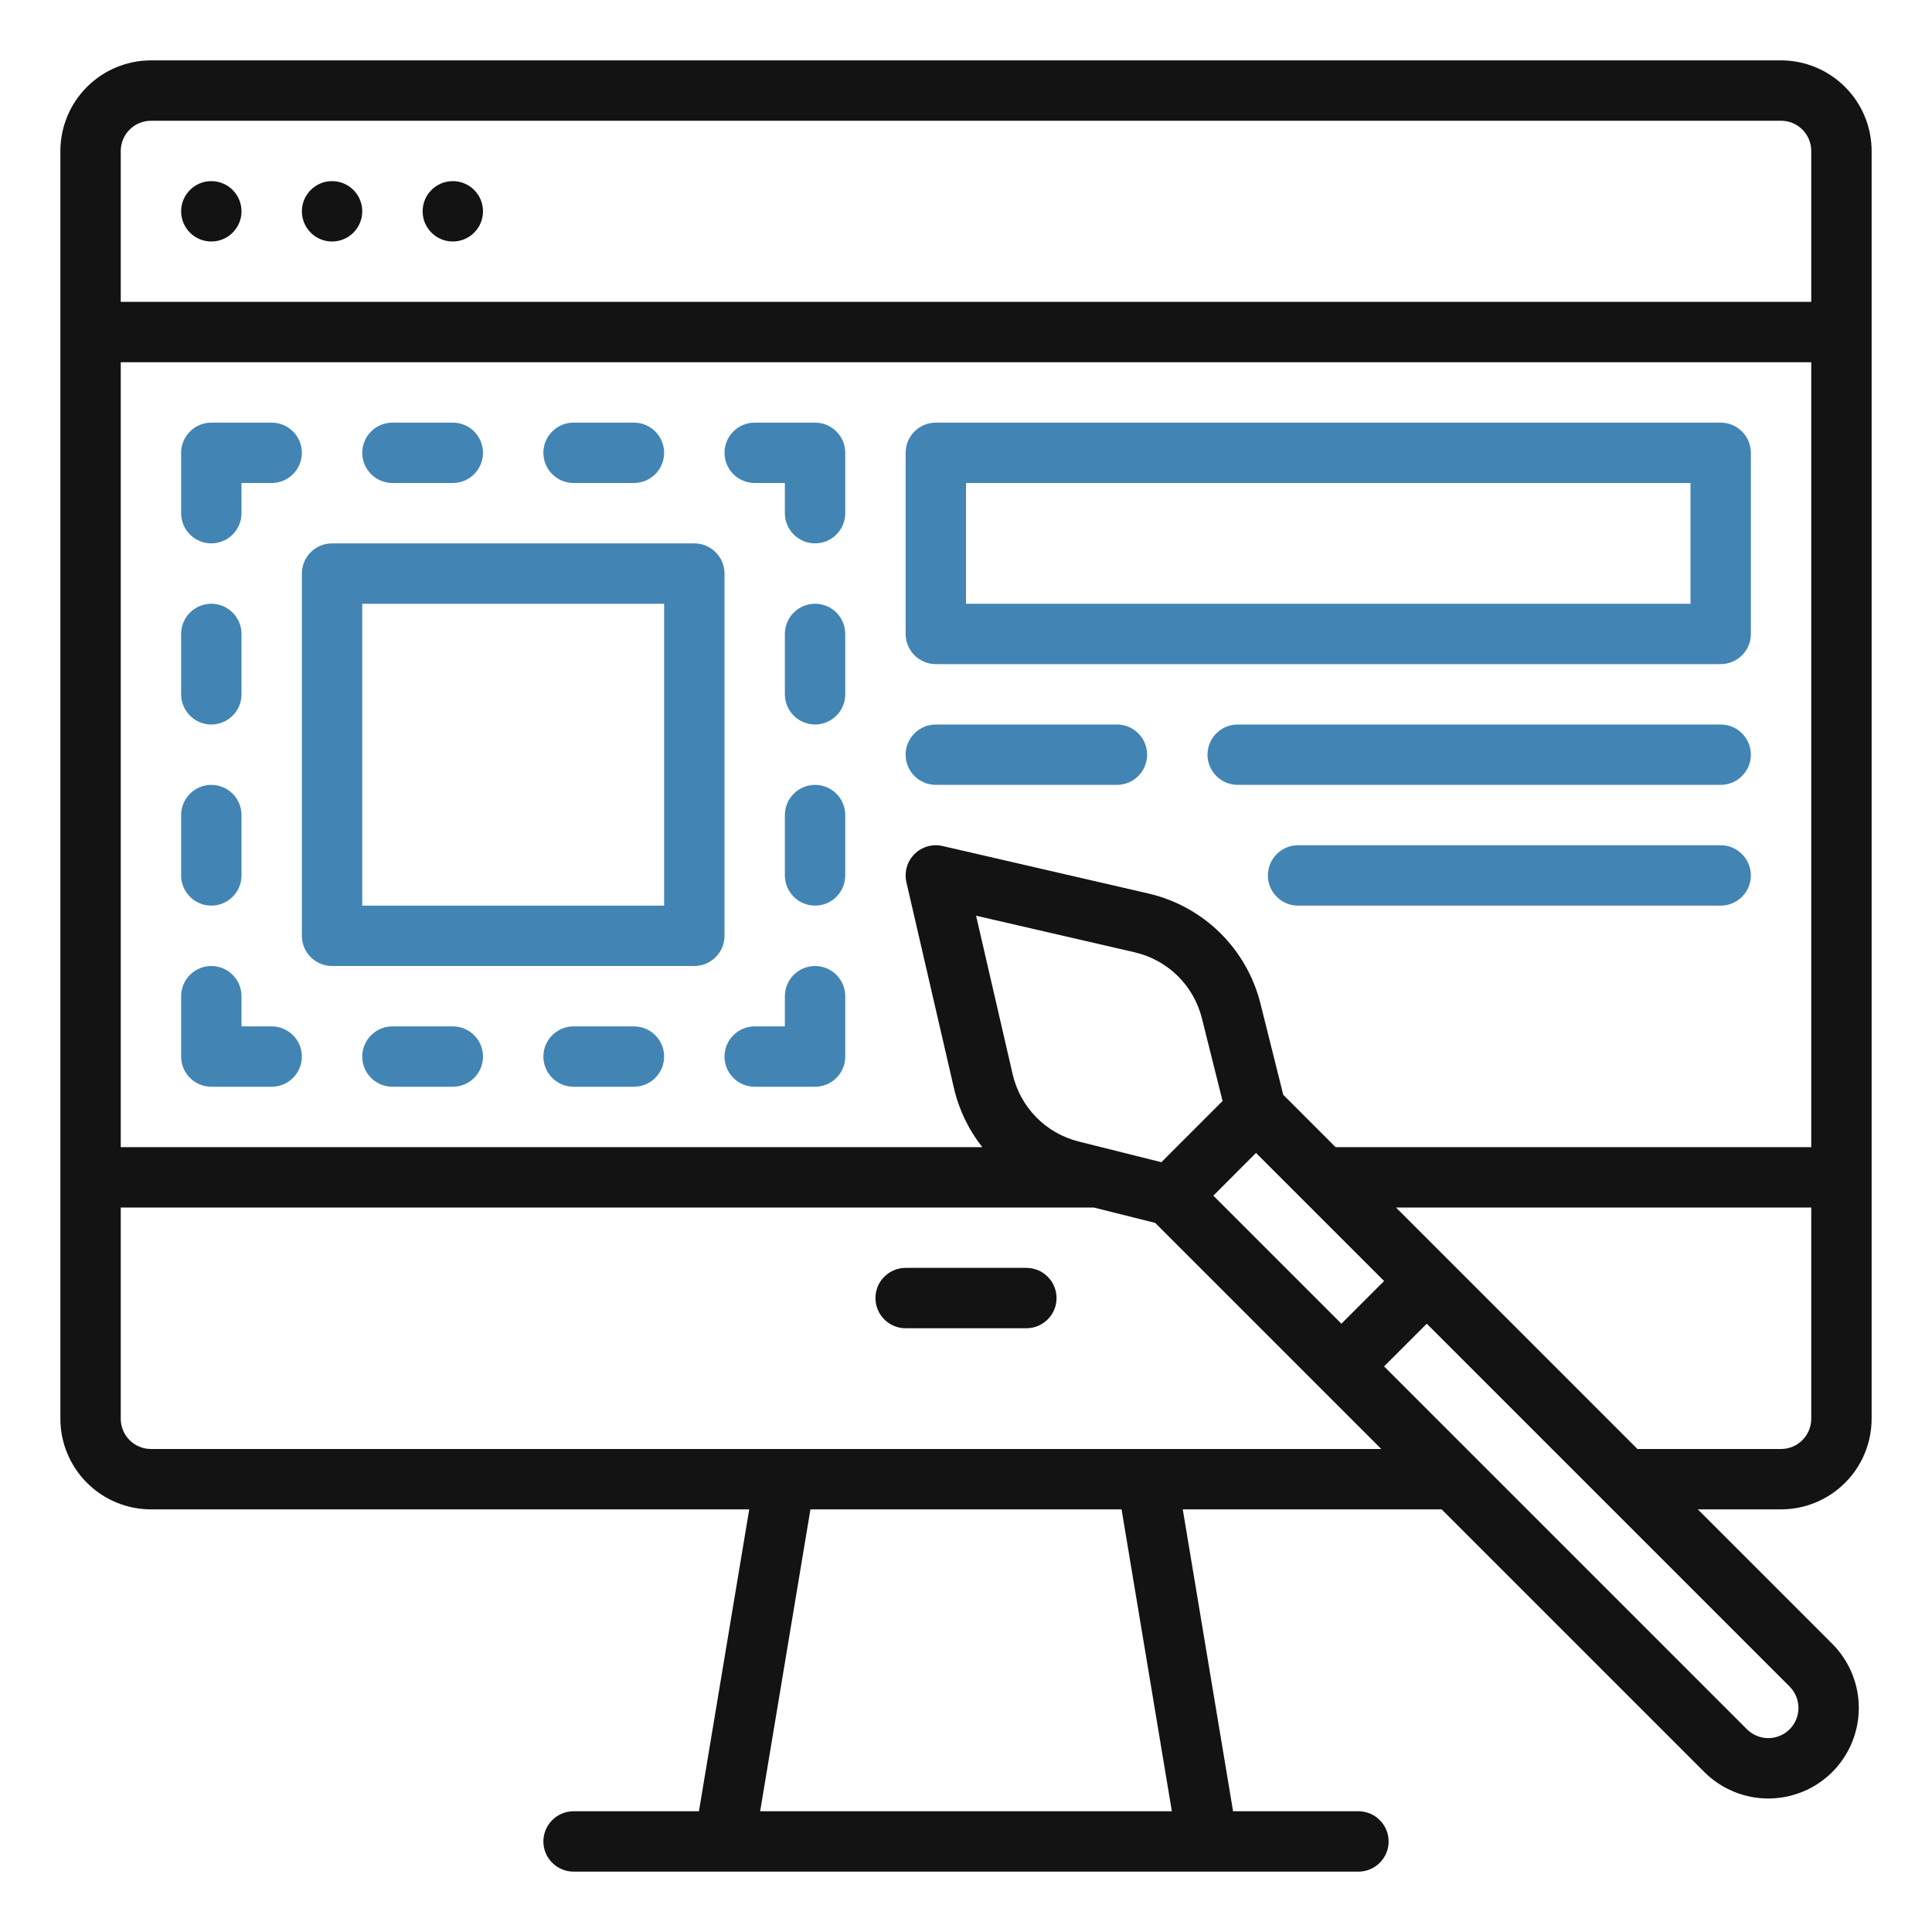 <svg width="60" height="60" viewBox="0 0 60 60" fill="none" xmlns="http://www.w3.org/2000/svg">
  <path d="M58.125 44.062V4.688C58.124 3.942 57.828 3.227 57.3 2.7C56.773 2.173 56.058 1.876 55.312 1.875H4.688C3.942 1.876 3.227 2.173 2.7 2.7C2.173 3.227 1.876 3.942 1.875 4.688V44.062C1.876 44.808 2.173 45.523 2.7 46.05C3.227 46.578 3.942 46.874 4.688 46.875H23.268L21.706 56.25H17.812C17.564 56.25 17.325 56.349 17.15 56.525C16.974 56.7 16.875 56.939 16.875 57.188C16.875 57.436 16.974 57.675 17.15 57.85C17.325 58.026 17.564 58.125 17.812 58.125H42.188C42.436 58.125 42.675 58.026 42.85 57.85C43.026 57.675 43.125 57.436 43.125 57.188C43.125 56.939 43.026 56.7 42.85 56.525C42.675 56.349 42.436 56.25 42.188 56.25H38.294L36.732 46.875H44.772L52.927 55.03C53.455 55.557 54.17 55.854 54.916 55.854C55.662 55.854 56.377 55.557 56.905 55.03C57.431 54.502 57.727 53.787 57.727 53.041C57.727 52.296 57.431 51.58 56.905 51.053L52.727 46.875H55.312C56.058 46.874 56.773 46.578 57.3 46.05C57.828 45.523 58.124 44.808 58.125 44.062ZM37.681 37.132L39.006 35.806L42.984 39.783L41.658 41.109L37.681 37.132ZM36.068 36.093L33.507 35.453C33.003 35.328 32.544 35.067 32.181 34.697C31.817 34.326 31.564 33.863 31.448 33.357L30.313 28.438L35.232 29.573C35.738 29.689 36.201 29.942 36.572 30.305C36.942 30.669 37.203 31.128 37.328 31.632L37.968 34.193L36.068 36.093ZM39.853 34.001L39.147 31.176C38.939 30.337 38.503 29.572 37.886 28.966C37.269 28.361 36.496 27.938 35.653 27.746L29.273 26.274C29.119 26.238 28.957 26.242 28.804 26.286C28.651 26.33 28.512 26.412 28.4 26.525C28.287 26.637 28.205 26.776 28.162 26.929C28.118 27.082 28.113 27.243 28.149 27.398L29.622 33.778C29.776 34.452 30.078 35.082 30.506 35.625H3.75V11.25H56.25V35.625H41.477L39.853 34.001ZM4.688 3.75H55.312C55.561 3.75 55.799 3.849 55.975 4.025C56.151 4.201 56.25 4.439 56.25 4.688V9.375H3.75V4.688C3.75 4.439 3.849 4.201 4.025 4.025C4.201 3.849 4.439 3.75 4.688 3.75ZM36.393 56.25H23.607L25.169 46.875H34.831L36.393 56.25ZM4.688 45C4.439 45 4.201 44.901 4.025 44.725C3.849 44.549 3.75 44.311 3.75 44.062V37.5H33.964L35.875 37.978L42.897 45H4.688ZM55.579 53.704C55.492 53.791 55.389 53.86 55.275 53.907C55.161 53.955 55.039 53.979 54.916 53.979C54.793 53.979 54.671 53.955 54.557 53.907C54.443 53.86 54.34 53.791 54.253 53.704L42.984 42.435L44.309 41.109L55.579 52.379C55.754 52.555 55.853 52.793 55.853 53.041C55.853 53.29 55.754 53.528 55.579 53.704ZM43.352 37.5H56.25V44.062C56.25 44.311 56.151 44.549 55.975 44.725C55.799 44.901 55.561 45 55.312 45H50.852L43.352 37.5Z" fill="#131313" />
  <path d="M31.875 39.375H28.125C27.876 39.375 27.638 39.474 27.462 39.65C27.286 39.825 27.188 40.064 27.188 40.312C27.188 40.561 27.286 40.8 27.462 40.975C27.638 41.151 27.876 41.25 28.125 41.25H31.875C32.124 41.25 32.362 41.151 32.538 40.975C32.714 40.8 32.812 40.561 32.812 40.312C32.812 40.064 32.714 39.825 32.538 39.65C32.362 39.474 32.124 39.375 31.875 39.375Z" fill="#131313" />
  <path d="M6.562 7.5C7.08 7.5 7.5 7.08 7.5 6.562C7.5 6.045 7.08 5.625 6.562 5.625C6.045 5.625 5.625 6.045 5.625 6.562C5.625 7.08 6.045 7.5 6.562 7.5Z" fill="#131313" />
  <path d="M10.312 7.5C10.83 7.5 11.25 7.08 11.25 6.562C11.25 6.045 10.83 5.625 10.312 5.625C9.795 5.625 9.375 6.045 9.375 6.562C9.375 7.08 9.795 7.5 10.312 7.5Z" fill="#131313" />
  <path d="M14.062 7.5C14.58 7.5 15 7.08 15 6.562C15 6.045 14.58 5.625 14.062 5.625C13.545 5.625 13.125 6.045 13.125 6.562C13.125 7.08 13.545 7.5 14.062 7.5Z" fill="#131313" />
  <path d="M12.188 15H14.062C14.311 15 14.55 14.901 14.725 14.725C14.901 14.55 15 14.311 15 14.062C15 13.814 14.901 13.575 14.725 13.4C14.55 13.224 14.311 13.125 14.062 13.125H12.188C11.939 13.125 11.7 13.224 11.525 13.4C11.349 13.575 11.25 13.814 11.25 14.062C11.25 14.311 11.349 14.55 11.525 14.725C11.7 14.901 11.939 15 12.188 15ZM17.812 15H19.688C19.936 15 20.175 14.901 20.35 14.725C20.526 14.55 20.625 14.311 20.625 14.062C20.625 13.814 20.526 13.575 20.35 13.4C20.175 13.224 19.936 13.125 19.688 13.125H17.812C17.564 13.125 17.325 13.224 17.15 13.4C16.974 13.575 16.875 13.814 16.875 14.062C16.875 14.311 16.974 14.55 17.15 14.725C17.325 14.901 17.564 15 17.812 15ZM8.438 31.875H7.5V30.938C7.5 30.689 7.401 30.45 7.225 30.275C7.05 30.099 6.811 30 6.562 30C6.314 30 6.075 30.099 5.9 30.275C5.724 30.45 5.625 30.689 5.625 30.938V32.812C5.625 33.061 5.724 33.3 5.9 33.475C6.075 33.651 6.314 33.75 6.562 33.75H8.438C8.686 33.75 8.925 33.651 9.1 33.475C9.276 33.3 9.375 33.061 9.375 32.812C9.375 32.564 9.276 32.325 9.1 32.15C8.925 31.974 8.686 31.875 8.438 31.875ZM14.062 31.875H12.188C11.939 31.875 11.7 31.974 11.525 32.15C11.349 32.325 11.25 32.564 11.25 32.812C11.25 33.061 11.349 33.3 11.525 33.475C11.7 33.651 11.939 33.75 12.188 33.75H14.062C14.311 33.75 14.55 33.651 14.725 33.475C14.901 33.3 15 33.061 15 32.812C15 32.564 14.901 32.325 14.725 32.15C14.55 31.974 14.311 31.875 14.062 31.875ZM19.688 31.875H17.812C17.564 31.875 17.325 31.974 17.15 32.15C16.974 32.325 16.875 32.564 16.875 32.812C16.875 33.061 16.974 33.3 17.15 33.475C17.325 33.651 17.564 33.75 17.812 33.75H19.688C19.936 33.75 20.175 33.651 20.35 33.475C20.526 33.3 20.625 33.061 20.625 32.812C20.625 32.564 20.526 32.325 20.35 32.15C20.175 31.974 19.936 31.875 19.688 31.875ZM25.312 13.125H23.438C23.189 13.125 22.95 13.224 22.775 13.4C22.599 13.575 22.5 13.814 22.5 14.062C22.5 14.311 22.599 14.55 22.775 14.725C22.95 14.901 23.189 15 23.438 15H24.375V15.938C24.375 16.186 24.474 16.425 24.65 16.6C24.825 16.776 25.064 16.875 25.312 16.875C25.561 16.875 25.8 16.776 25.975 16.6C26.151 16.425 26.25 16.186 26.25 15.938V14.062C26.25 13.814 26.151 13.575 25.975 13.4C25.8 13.224 25.561 13.125 25.312 13.125ZM25.312 18.75C25.064 18.75 24.825 18.849 24.65 19.025C24.474 19.2 24.375 19.439 24.375 19.688V21.562C24.375 21.811 24.474 22.05 24.65 22.225C24.825 22.401 25.064 22.5 25.312 22.5C25.561 22.5 25.8 22.401 25.975 22.225C26.151 22.05 26.25 21.811 26.25 21.562V19.688C26.25 19.439 26.151 19.2 25.975 19.025C25.8 18.849 25.561 18.75 25.312 18.75ZM25.312 24.375C25.064 24.375 24.825 24.474 24.65 24.65C24.474 24.825 24.375 25.064 24.375 25.312V27.188C24.375 27.436 24.474 27.675 24.65 27.85C24.825 28.026 25.064 28.125 25.312 28.125C25.561 28.125 25.8 28.026 25.975 27.85C26.151 27.675 26.25 27.436 26.25 27.188V25.312C26.25 25.064 26.151 24.825 25.975 24.65C25.8 24.474 25.561 24.375 25.312 24.375ZM25.312 30C25.064 30 24.825 30.099 24.65 30.275C24.474 30.45 24.375 30.689 24.375 30.938V31.875H23.438C23.189 31.875 22.95 31.974 22.775 32.15C22.599 32.325 22.5 32.564 22.5 32.812C22.5 33.061 22.599 33.3 22.775 33.475C22.95 33.651 23.189 33.75 23.438 33.75H25.312C25.561 33.75 25.8 33.651 25.975 33.475C26.151 33.3 26.25 33.061 26.25 32.812V30.938C26.25 30.689 26.151 30.45 25.975 30.275C25.8 30.099 25.561 30 25.312 30ZM6.562 16.875C6.811 16.875 7.05 16.776 7.225 16.6C7.401 16.425 7.5 16.186 7.5 15.938V15H8.438C8.686 15 8.925 14.901 9.1 14.725C9.276 14.55 9.375 14.311 9.375 14.062C9.375 13.814 9.276 13.575 9.1 13.4C8.925 13.224 8.686 13.125 8.438 13.125H6.562C6.314 13.125 6.075 13.224 5.9 13.4C5.724 13.575 5.625 13.814 5.625 14.062V15.938C5.625 16.186 5.724 16.425 5.9 16.6C6.075 16.776 6.314 16.875 6.562 16.875ZM6.562 22.5C6.811 22.5 7.05 22.401 7.225 22.225C7.401 22.05 7.5 21.811 7.5 21.562V19.688C7.5 19.439 7.401 19.2 7.225 19.025C7.05 18.849 6.811 18.75 6.562 18.75C6.314 18.75 6.075 18.849 5.9 19.025C5.724 19.2 5.625 19.439 5.625 19.688V21.562C5.625 21.811 5.724 22.05 5.9 22.225C6.075 22.401 6.314 22.5 6.562 22.5ZM6.562 28.125C6.811 28.125 7.05 28.026 7.225 27.85C7.401 27.675 7.5 27.436 7.5 27.188V25.312C7.5 25.064 7.401 24.825 7.225 24.65C7.05 24.474 6.811 24.375 6.562 24.375C6.314 24.375 6.075 24.474 5.9 24.65C5.724 24.825 5.625 25.064 5.625 25.312V27.188C5.625 27.436 5.724 27.675 5.9 27.85C6.075 28.026 6.314 28.125 6.562 28.125ZM34.688 22.5H29.062C28.814 22.5 28.575 22.599 28.4 22.775C28.224 22.95 28.125 23.189 28.125 23.438C28.125 23.686 28.224 23.925 28.4 24.1C28.575 24.276 28.814 24.375 29.062 24.375H34.688C34.936 24.375 35.175 24.276 35.35 24.1C35.526 23.925 35.625 23.686 35.625 23.438C35.625 23.189 35.526 22.95 35.35 22.775C35.175 22.599 34.936 22.5 34.688 22.5ZM53.438 22.5H38.438C38.189 22.5 37.95 22.599 37.775 22.775C37.599 22.95 37.5 23.189 37.5 23.438C37.5 23.686 37.599 23.925 37.775 24.1C37.95 24.276 38.189 24.375 38.438 24.375H53.438C53.686 24.375 53.925 24.276 54.1 24.1C54.276 23.925 54.375 23.686 54.375 23.438C54.375 23.189 54.276 22.95 54.1 22.775C53.925 22.599 53.686 22.5 53.438 22.5ZM53.438 26.25H40.312C40.064 26.25 39.825 26.349 39.65 26.525C39.474 26.7 39.375 26.939 39.375 27.188C39.375 27.436 39.474 27.675 39.65 27.85C39.825 28.026 40.064 28.125 40.312 28.125H53.438C53.686 28.125 53.925 28.026 54.1 27.85C54.276 27.675 54.375 27.436 54.375 27.188C54.375 26.939 54.276 26.7 54.1 26.525C53.925 26.349 53.686 26.25 53.438 26.25ZM53.438 13.125H29.062C28.814 13.125 28.575 13.224 28.4 13.4C28.224 13.575 28.125 13.814 28.125 14.062V19.688C28.125 19.936 28.224 20.175 28.4 20.35C28.575 20.526 28.814 20.625 29.062 20.625H53.438C53.686 20.625 53.925 20.526 54.1 20.35C54.276 20.175 54.375 19.936 54.375 19.688V14.062C54.375 13.814 54.276 13.575 54.1 13.4C53.925 13.224 53.686 13.125 53.438 13.125ZM52.5 18.75H30V15H52.5V18.75ZM22.5 17.812C22.5 17.564 22.401 17.325 22.225 17.15C22.05 16.974 21.811 16.875 21.562 16.875H10.312C10.064 16.875 9.825 16.974 9.65 17.15C9.474 17.325 9.375 17.564 9.375 17.812V29.062C9.375 29.311 9.474 29.55 9.65 29.725C9.825 29.901 10.064 30 10.312 30H21.562C21.811 30 22.05 29.901 22.225 29.725C22.401 29.55 22.5 29.311 22.5 29.062V17.812ZM20.625 28.125H11.25V18.75H20.625V28.125Z" fill="#4285B4" />
</svg>